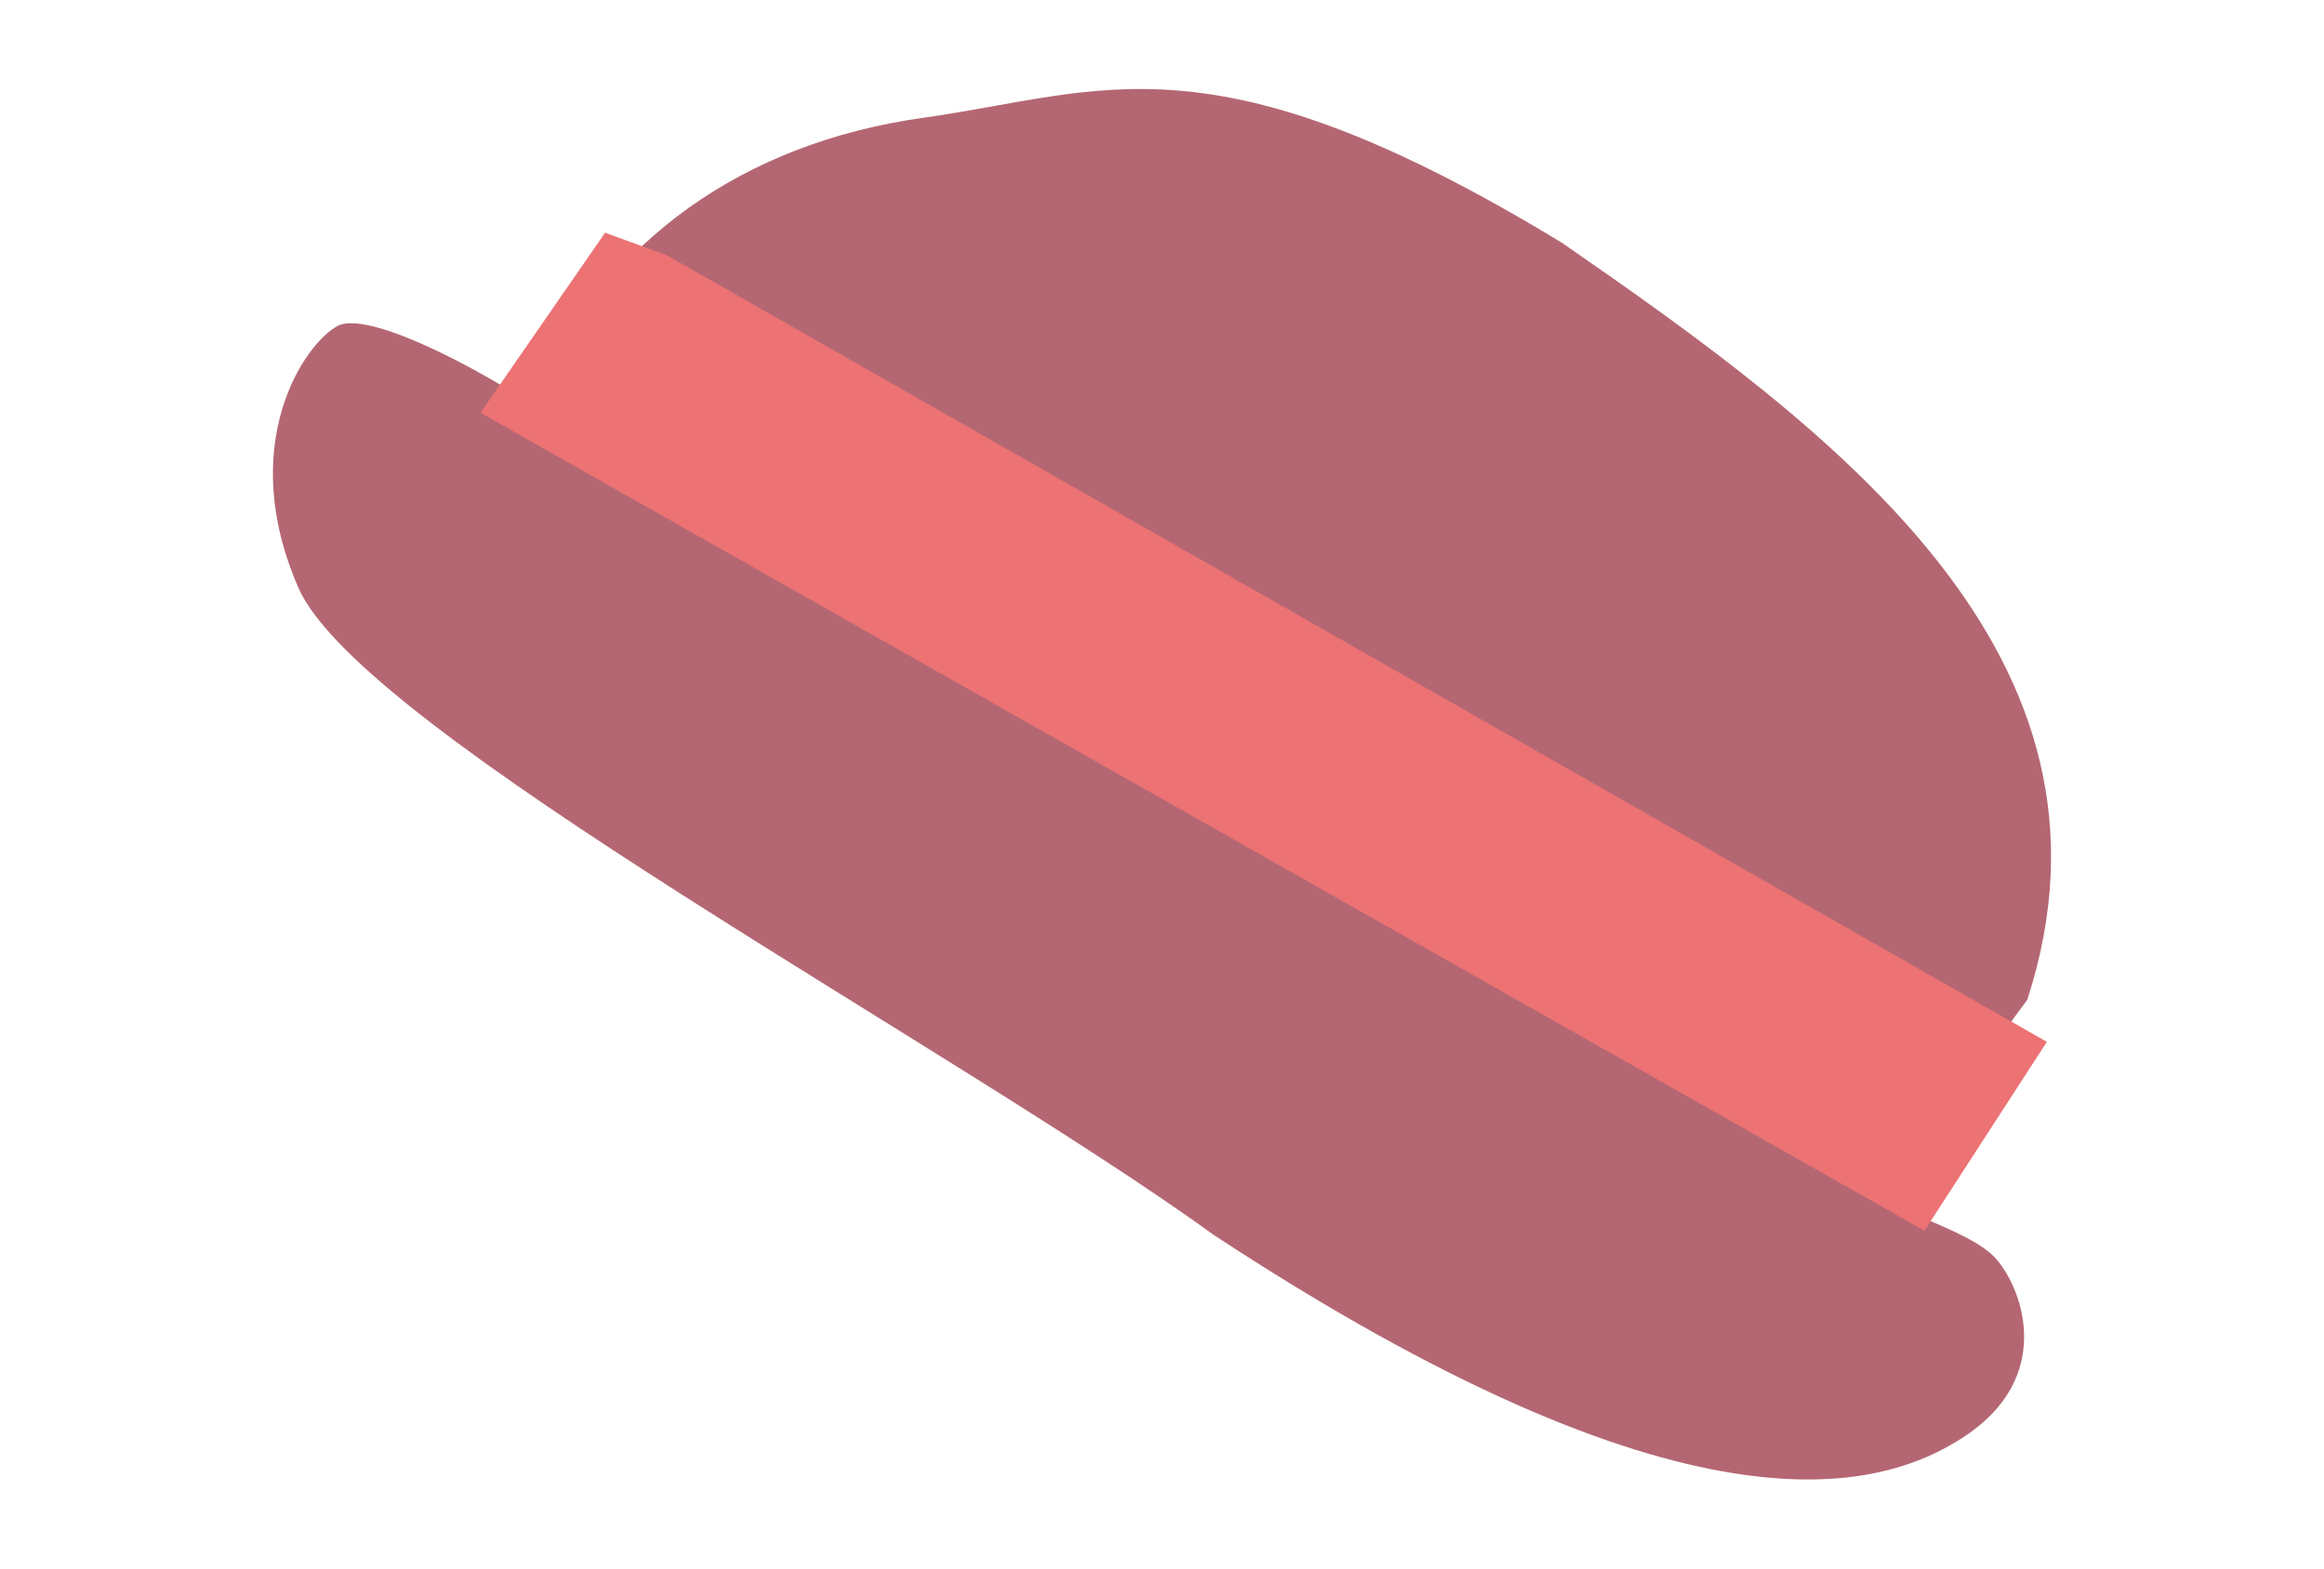 <?xml version="1.0" encoding="utf-8"?>
<!-- Generator: Adobe Illustrator 25.0.1, SVG Export Plug-In . SVG Version: 6.00 Build 0)  -->
<svg version="1.1" xmlns="http://www.w3.org/2000/svg" xmlns:xlink="http://www.w3.org/1999/xlink" x="0px" y="0px"
	 viewBox="0 0 80 54" style="enable-background:new 0 0 80 54;" xml:space="preserve">
<style type="text/css">
	.アーチ_x0020__x0028_グリーン_x0029_{fill:url(#SVGID_12_);stroke:#FFFFFF;stroke-width:0.25;stroke-miterlimit:1;}
	.st0{fill:#FEF3F0;}
	.st1{fill:#D7EDEB;}
	.st2{fill:#FDE8E9;}
	.st3{fill:#FFFFFF;}
	.st4{opacity:0.6;}
	.st5{fill:#EF5C67;}
	.st6{fill:#F8C166;}
	.st7{fill:#FCF566;}
	.st8{fill:#BCDB79;}
	.st9{fill:#99D9F6;}
	.st10{fill:#6A77B3;}
	.st11{fill:#C066B5;}
	.st12{fill:#998675;}
	.st13{fill:#EAC39E;}
	.st14{fill:#784F2F;}
	.st15{fill:#614024;}
	.st16{fill:#592F17;}
	.st17{opacity:0.5;}
	.st18{fill:#A8BD7B;}
	.st19{fill:#B2C574;}
	.st20{fill:#BAC966;}
	.st21{fill:#A7C267;}
	.st22{fill:#C3CC65;}
	.st23{fill:#8DB969;}
	.st24{fill:#86B355;}
	.st25{fill:#91B954;}
	.st26{fill:#7EBA6B;}
	.st27{fill:#A7C589;}
	.st28{fill:#A9C367;}
	.st29{fill:#A8C479;}
	.st30{fill:#ACC683;}
	.st31{fill:#8ABB8F;}
	.st32{fill:#9ABC53;}
	.st33{fill:#9EBF66;}
	.st34{fill:#5CAF5A;}
	.st35{fill:#8EB854;}
	.st36{fill:#7CB46A;}
	.st37{fill:#EC918D;}
	.st38{opacity:0.91;fill:#F0909A;}
	.st39{fill:#FFFFFF;stroke:#C8C9CA;stroke-width:6.507;stroke-linecap:round;stroke-linejoin:round;stroke-miterlimit:10;}
	.st40{fill:#FBE3E0;}
	.st41{fill:#808080;}
	.st42{fill:#CCCCCC;}
	.st43{fill:#4D4D4D;}
	.st44{fill:#F9DDD0;}
	.st45{fill:url(#);}
	.st46{fill:#2E496E;}
	.st47{fill:#B46772;}
	.st48{fill:#F5D6C7;}
	.st49{fill:none;stroke:#EA4F06;stroke-width:1.774;}
	.st50{fill:#E4B100;}
	.st51{fill:#8A7B62;}
	.st52{fill:none;stroke:#F29A6D;stroke-width:1.774;stroke-linecap:round;}
	.st53{fill:none;stroke:#605040;stroke-width:2.676;stroke-linecap:round;}
	.st54{fill:none;stroke:#605040;stroke-width:2.661;stroke-linecap:round;}
	.st55{fill:#F29A6D;}
	.st56{fill:#605040;}
	.st57{fill:#9E3736;}
	.st58{fill:#AE2D37;}
	.st59{clip-path:url(#SVGID_31_);}
	.st60{fill:#FDE5A6;}
	.st61{fill:none;stroke:#CBCCCC;}
	.st62{fill:none;stroke:#CBCCCC;stroke-dasharray:5.026,5.026;}
	.st63{fill:#E58C63;}
	.st64{fill:#EFB069;}
	.st65{fill:#63ADC4;}
	.st66{fill:#F2CB68;}
	.st67{fill:#844130;}
	.st68{fill:#8BADBE;}
	.st69{fill:#EFCEAD;}
	.st70{fill:#8D5338;}
	.st71{fill:#FAF0DB;}
	.st72{fill:#A5AF4F;}
	.st73{fill:#ED848C;}
	.st74{fill:#B0CCAF;}
	.st75{fill:#E49500;}
	.st76{fill:#BF9B82;}
	.st77{fill:#A2C88F;}
	.st78{fill:#C7A892;}
	.st79{fill:#F6BBC1;}
	.st80{fill:#ED7854;}
	.st81{fill:#A9DAE2;}
	.st82{fill:#1D6D7D;}
	.st83{fill:#F4E24D;}
	.st84{fill:#E74166;}
	.st85{fill:#EFF6E9;}
	.st86{fill:#9E509A;}
	.st87{fill:#EBAAAA;}
	.st88{fill:none;stroke:#FFFFFF;stroke-width:5.393;stroke-linecap:round;stroke-linejoin:round;}
	.st89{fill:#F7B62E;}
	.st90{fill-rule:evenodd;clip-rule:evenodd;fill:#FFFFFF;}
	.st91{fill:#FDDD31;}
	.st92{fill:#F7C4B7;}
	.st93{fill:#F0843B;}
	.st94{fill:#E3E776;}
	.st95{fill:#AF4B1C;}
	.st96{fill:#FAD8BA;}
	.st97{fill:#FBE4CE;}
	.st98{fill:#6B160B;}
	.st99{fill:#8C432D;}
	.st100{fill:#F1A1A1;}
	.st101{fill:#764325;}
	.st102{fill:#683216;}
	.st103{fill:#7EC380;}
	.st104{fill:#CE86A8;}
	.st105{fill:#4CBAC1;}
	.st106{fill:#EF8589;}
	.st107{fill:#DF6984;}
	.st108{fill:#E6E978;}
	.st109{fill:#16731E;}
	.st110{fill:#94C51B;}
	.st111{fill:#8DC21F;}
	.st112{fill:#47740A;}
	.st113{fill:#DCE690;}
	.st114{fill:#638D2C;}
	.st115{fill:#C3DA70;}
	.st116{fill:#E5CA9A;}
	.st117{fill:#DDE02F;}
	.st118{opacity:0.38;}
	.st119{clip-path:url(#SVGID_40_);}
	.st120{fill:none;stroke:#FFFFFF;stroke-width:6.592;stroke-linecap:round;stroke-linejoin:round;}
	.st121{opacity:0.16;}
	.st122{fill:#FFFFFF;stroke:#6A4425;stroke-width:5.102;stroke-linecap:round;stroke-linejoin:round;}
	.st123{fill:#FFFFFF;stroke:#6A4425;stroke-width:4.545;stroke-linecap:round;stroke-linejoin:round;}
	.st124{fill:#6A4425;}
	.st125{fill:#FFFFFF;stroke:#6A4425;stroke-width:2.843;stroke-linecap:round;stroke-linejoin:round;}
	.st126{fill:#EAC1C7;}
	.st127{clip-path:url(#SVGID_42_);}
	.st128{fill:#7D4E22;}
	.st129{fill:none;stroke:#FFFFFF;stroke-width:3.42;stroke-linecap:round;stroke-linejoin:round;}
	.st130{fill:none;stroke:#FFFFFF;stroke-width:2.626;stroke-linecap:round;stroke-linejoin:round;}
	.st131{fill:none;stroke:#FFFFFF;stroke-width:1.931;stroke-linecap:round;stroke-linejoin:round;}
	.st132{fill:none;stroke:#7D4E22;stroke-width:1.615;stroke-linecap:round;}
	.st133{fill:none;stroke:#7D4E22;stroke-width:3.205;stroke-linecap:round;}
	.st134{fill:#F9BB00;}
	.st135{fill:#F18B00;}
	.st136{fill:#E62C0F;}
	.st137{fill:#C26D01;}
	.st138{fill:#C8B39A;}
	.st139{fill:none;stroke:#231815;stroke-width:5.314;stroke-linecap:round;stroke-linejoin:round;}
	.st140{fill:#D61518;stroke:#6A4425;stroke-width:3.984;stroke-linecap:round;stroke-linejoin:round;}
	.st141{fill:#6CB030;stroke:#6A4425;stroke-width:3.984;stroke-linecap:round;stroke-linejoin:round;}
	.st142{fill:none;stroke:#231815;stroke-width:3.984;stroke-linecap:round;stroke-linejoin:round;}
	.st143{fill:#F6EA00;stroke:#231815;stroke-width:4.252;stroke-linecap:round;stroke-linejoin:round;}
	.st144{fill:#231815;}
	.st145{fill:none;stroke:#231815;stroke-width:4.252;stroke-linecap:round;stroke-linejoin:round;}
	.st146{fill:#79BD2E;}
	.st147{fill:#009233;}
	.st148{fill:#FFF100;}
	.st149{fill:#ABCD10;}
	.st150{fill:#64B732;}
	.st151{fill:#E95513;stroke:#6A4425;stroke-width:4.314;stroke-linecap:round;stroke-linejoin:round;}
	.st152{fill:#F19200;stroke:#6A4425;stroke-width:4.314;stroke-linecap:round;stroke-linejoin:round;}
	.st153{fill:none;stroke:#6A4425;stroke-width:4.314;stroke-linecap:round;stroke-linejoin:round;}
	.st154{fill:#E50012;stroke:#231815;stroke-width:3.442;stroke-linecap:round;stroke-linejoin:round;}
	.st155{fill:#FFFFFF;stroke:#231815;stroke-width:3.442;stroke-linecap:round;stroke-linejoin:round;}
	.st156{fill:#FFFFFF;stroke:#231815;stroke-width:3.857;stroke-linecap:round;stroke-linejoin:round;}
	.st157{fill:none;stroke:#231815;stroke-width:4.139;stroke-linecap:round;stroke-linejoin:round;}
	.st158{fill:#FFD800;}
	.st159{fill:none;stroke:#231815;stroke-width:3.539;stroke-linecap:round;stroke-linejoin:round;}
	.st160{fill:#E95513;}
	.st161{fill:none;stroke:#231815;stroke-width:3.543;stroke-linecap:round;stroke-linejoin:round;}
	.st162{fill:#7DCCF3;}
	.st163{fill:none;stroke:#231815;stroke-width:4.258;stroke-linecap:round;stroke-linejoin:round;}
	.st164{fill:#FFECBF;stroke:#231815;stroke-width:3.857;stroke-linecap:round;stroke-linejoin:round;}
	.st165{fill:none;stroke:#231815;stroke-width:2.205;stroke-linecap:round;}
	.st166{fill:none;stroke:#231815;stroke-width:2.835;stroke-linecap:round;stroke-linejoin:round;stroke-dasharray:0,5.669;}
	.st167{fill:#FFFFFF;stroke:#231815;stroke-width:5.034;stroke-linecap:round;stroke-linejoin:round;}
	.st168{fill:none;stroke:#231815;stroke-width:5.402;stroke-linecap:round;stroke-linejoin:round;}
	.st169{fill:none;stroke:#231815;stroke-width:4.619;stroke-linecap:round;stroke-linejoin:round;}
	.st170{fill:none;stroke:#231815;stroke-width:2.878;stroke-linecap:round;}
	.st171{clip-path:url(#SVGID_54_);fill:none;stroke:#FFFFFF;stroke-width:15.439;}
	.st172{fill:#66C6F1;stroke:#6A4425;stroke-width:3.488;stroke-linecap:round;stroke-linejoin:round;}
	.st173{fill:#009AD8;stroke:#6A4425;stroke-width:3.488;stroke-linecap:round;stroke-linejoin:round;}
	.st174{fill:none;stroke:#6A4425;stroke-width:3.488;stroke-linecap:round;stroke-linejoin:round;}
	.st175{fill:#FFFFFF;stroke:#6B4526;stroke-width:8.504;}
	.st176{fill:#70B92B;}
	.st177{fill:#FAED00;}
	.st178{fill:none;stroke:#231815;stroke-width:2.835;stroke-linecap:round;stroke-linejoin:round;}
	.st179{fill:#ED798E;}
	.st180{fill:none;stroke:#FFFFFF;stroke-width:13.985;}
	.st181{fill:#F9BE00;stroke:#6A4425;stroke-width:4.252;stroke-linecap:round;stroke-linejoin:round;}
	.st182{fill:#FFE700;stroke:#6A4425;stroke-width:4.252;stroke-linecap:round;stroke-linejoin:round;}
	.st183{fill:#87B828;stroke:#6A4425;stroke-width:10.605;stroke-linecap:round;stroke-linejoin:round;}
	.st184{fill:none;stroke:#6A4425;stroke-width:3.484;stroke-linecap:round;stroke-linejoin:round;}
	.st185{clip-path:url(#SVGID_56_);fill:none;stroke:#FFFFFF;stroke-width:14.925;}
	.st186{fill:#FAFAF0;}
	.st187{clip-path:url(#SVGID_58_);fill:none;stroke:#FFFFFF;stroke-width:14.847;}
	.st188{fill:none;stroke:#FFFFFF;stroke-width:8.504;}
	.st189{fill:none;stroke:#FFFFFF;stroke-width:11.339;}
	.st190{fill:#1EAA39;}
	.st191{fill:#DADF00;}
	.st192{fill:none;stroke:#231815;stroke-width:2.668;stroke-linecap:round;stroke-linejoin:round;}
	.st193{fill:none;stroke:#231815;stroke-width:5.669;stroke-linecap:round;stroke-linejoin:round;}
	.st194{fill:none;stroke:#231815;stroke-width:11.339;stroke-linecap:round;stroke-linejoin:round;}
	.st195{fill:none;}
	.st196{fill:#E8D7C5;}
	.st197{fill:#C69C6D;}
	.st198{fill:#666666;}
	.st199{fill:#333333;}
	.st200{fill:#42210B;}
	.st201{fill:#585AA8;}
	.st202{fill:#7FCDEE;}
	.st203{fill:#FEF8A6;}
	.st204{fill:#E97A69;}
	.st205{opacity:0.7;}
	.st206{fill:#DC4932;}
	.st207{fill:#A84A2B;}
	.st208{fill:#4A7F36;}
	.st209{fill:#B4AE44;}
	.st210{fill:#A4AE35;}
	.st211{fill:#7B931B;}
	.st212{fill:#768F43;}
	.st213{fill:#B67148;}
	.st214{fill:#A25E39;}
	.st215{fill:#E9C8B1;}
	.st216{fill:#FBE2CC;}
	.st217{fill:#F0DFD7;}
	.st218{fill:#874224;}
	.st219{fill:#8A4726;}
	.st220{fill:#8D4B29;}
	.st221{fill:#8C4A28;}
	.st222{fill:#90502D;}
	.st223{fill:#945530;}
	.st224{fill:#965833;}
	.st225{fill:#96592D;}
	.st226{fill:#8F350F;}
	.st227{fill:#E88691;}
	.st228{fill:#DF6B5B;}
	.st229{fill:#D20028;}
	.st230{fill:#DE4266;}
	.st231{fill:#DE4168;}
	.st232{fill:#7C9D6B;}
	.st233{fill:#79AC2B;}
	.st234{fill:#CE8247;}
	.st235{fill:#5C8135;}
	.st236{fill:#DA82A9;}
	.st237{fill:#A51269;}
	.st238{fill:#7C4384;}
	.st239{fill:#A91069;}
	.st240{fill:#E6B2CA;}
	.st241{fill:#D26496;}
	.st242{fill:#B3477C;}
	.st243{fill:#814B89;}
	.st244{fill:#E89049;}
	.st245{fill:#C1B600;}
	.st246{fill:#A85F29;}
	.st247{fill:#696F32;}
	.st248{fill:#D00E1E;}
	.st249{fill:#F9D0A6;}
	.st250{fill:#FBE3CF;}
	.st251{fill:#518AAD;}
	.st252{fill:#EFA937;}
	.st253{fill:#BCA77A;}
	.st254{fill:#FDF0DF;}
	.st255{fill:#5E3F24;}
	.st256{fill:#ECAF22;}
	.st257{fill:#967768;}
	.st258{fill:#8A695A;}
	.st259{fill:#8E695A;}
	.st260{fill:#B58D74;}
	.st261{fill:#FAE4D5;}
	.st262{clip-path:url(#SVGID_61_);fill:#EBB101;stroke:#E5E6E6;}
	.st263{fill:none;stroke:#EA4F06;}
	.st264{fill:none;stroke:#F29A6D;stroke-linecap:round;}
	.st265{fill:none;stroke:#605040;stroke-width:1.5;stroke-linecap:round;}
	.st266{fill:#F9DDD0;stroke:#F9DDD0;}
	.st267{fill:#F5D30E;}
	.st268{fill:#C4B08D;}
	.st269{fill:none;stroke:#B09A72;stroke-linecap:round;}
	.st270{fill:#847260;}
	.st271{fill:#8FB658;}
	.st272{fill:#AEC600;}
	.st273{fill:#7AC5D2;}
	.st274{fill:#EBC2B0;}
	.st275{fill:#3EA7D8;}
	.st276{fill:#C2E5EC;}
	.st277{fill:#EC7274;}
	.st278{fill:#C4AA7A;}
	.st279{fill:#E8C500;}
	.st280{fill:none;stroke:#95A5AF;stroke-width:0.5;stroke-linecap:round;stroke-linejoin:round;}
	.st281{fill:#71A4D1;}
	.st282{fill:#A5D0D8;}
	.st283{fill:#F4D0BF;}
	.st284{fill:#918171;}
	.st285{fill:#EBB101;}
	.st286{opacity:0.28;fill:url(#);}
	.st287{fill:#F2F2F3;}
	.st288{fill:#58728E;}
	.st289{fill:#6482A2;}
	.st290{fill:#D7BA20;}
	.st291{fill:none;stroke:#F29A6D;stroke-width:1.017;stroke-linecap:round;}
	.st292{fill:none;stroke:#816D4A;stroke-width:0.709;}
	.st293{fill:#FBEDE5;}
	.st294{fill:#B5AD28;}
	.st295{fill:#CECECE;}
	.st296{fill:#DCEFF6;}
	.st297{fill:#FDBFB2;}
	.st298{fill:#6B99B9;}
	.st299{fill:none;stroke:#F29A6D;stroke-width:1.53;stroke-linecap:round;}
	.st300{fill:#DBDCDC;}
	.st301{fill:#B18A61;}
	.st302{fill:none;stroke:#F29A6D;stroke-width:1.625;stroke-linecap:round;}
	.st303{fill:#6F6E6F;}
	.st304{fill:#355863;}
	.st305{fill:none;stroke:#B5B2B1;stroke-width:3.288;}
	.st306{fill:#868583;}
	.st307{fill:#838485;}
	.st308{fill:#A8A9AA;}
	.st309{fill:#757678;}
	.st310{fill:none;stroke:#F29A6D;stroke-width:1.676;stroke-linecap:round;}
	.st311{fill:#A89074;}
	.st312{fill:#796A56;}
	.st313{fill:#F9DDD0;stroke:#F9DDD0;stroke-width:1.571;}
	.st314{fill:none;stroke:#F29A6D;stroke-width:1.571;stroke-linecap:round;}
	.st315{fill:none;stroke:#B09A72;stroke-width:1.571;stroke-linecap:round;}
	.st316{fill:#EDE2D6;stroke:#EDE2D6;stroke-width:1.004;stroke-linecap:round;stroke-linejoin:round;stroke-miterlimit:10;}
	.st317{fill:#66C1B6;}
	.st318{fill:#EEEAE1;stroke:#EEEAE1;stroke-width:1.004;stroke-linecap:round;stroke-linejoin:round;stroke-miterlimit:10;}
	.st319{fill:#E07560;}
	.st320{fill:#F8BF68;stroke:#F8BF68;stroke-width:1.004;stroke-linecap:round;stroke-linejoin:round;stroke-miterlimit:10;}
	.st321{fill:#7888AF;}
	.st322{fill:#9DC8B2;}
	.st323{fill:none;stroke:#F29A6D;stroke-width:1.08;stroke-linecap:round;}
	.st324{fill:none;stroke:#605040;stroke-width:1.619;stroke-linecap:round;}
	.st325{fill:#DACFC6;}
	.st326{fill:#C8C9CA;}
	.st327{fill:#DACFC6;stroke:#C8C9CA;stroke-width:2.834;stroke-linecap:round;stroke-linejoin:round;stroke-miterlimit:10;}
	.st328{fill:#FFFFFF;stroke:#898989;stroke-width:1.417;stroke-linecap:round;stroke-linejoin:round;stroke-miterlimit:10;}
	.st329{fill:#E5E6E6;}
	.st330{fill:#95A5AF;}
	.st331{fill:none;stroke:#CECECE;stroke-width:2.178;stroke-linecap:round;stroke-linejoin:round;}
	.st332{fill:#EBB101;stroke:#E5E6E6;stroke-width:1.089;}
	.st333{fill:none;stroke:#95A5AF;stroke-width:1.089;}
	.st334{fill:#FABD00;}
	.st335{fill:#EBCE9A;}
	.st336{fill:#E74050;}
	.st337{fill:#45B268;}
	.st338{fill:#EEEEEF;}
	.st339{fill:#3E3A39;}
	.st340{fill:#EDE2D6;stroke:#EDE2D6;stroke-width:1.158;stroke-linecap:round;stroke-linejoin:round;stroke-miterlimit:10;}
	.st341{fill:#EEEAE1;stroke:#EEEAE1;stroke-width:1.158;stroke-linecap:round;stroke-linejoin:round;stroke-miterlimit:10;}
	.st342{fill:#F8BF68;stroke:#F8BF68;stroke-width:1.158;stroke-linecap:round;stroke-linejoin:round;stroke-miterlimit:10;}
	.st343{fill:#B57128;}
	.st344{fill:#E09240;}
	.st345{fill:#932F0E;}
	.st346{fill:#C35013;}
	.st347{fill:none;stroke:#796A56;stroke-width:7;stroke-linecap:round;stroke-linejoin:round;}
	.st348{fill:none;stroke:#EC7274;stroke-width:7;stroke-linecap:round;stroke-linejoin:round;}
	.st349{fill:none;stroke:#EC7274;stroke-width:8;stroke-linecap:round;stroke-linejoin:round;}
	.st350{fill:#DDA4AF;}
	.st351{fill:#CE8B99;}
	.st352{fill:#FFFFFF;stroke:#E1D7D3;stroke-width:6.507;stroke-linecap:round;stroke-linejoin:round;stroke-miterlimit:10;}
	.st353{fill:#FFF8F2;stroke:#E1D7D3;stroke-width:6.507;stroke-linecap:round;stroke-linejoin:round;stroke-miterlimit:10;}
	.st354{fill:#FFFFFF;stroke:#78504D;stroke-width:3.253;stroke-linecap:round;stroke-linejoin:round;stroke-miterlimit:10;}
	.st355{opacity:0.91;}
	.st356{fill:#F0909A;}
	.st357{fill:#F7B268;}
	.st358{fill:#AA6F39;}
	.st359{fill:#DE9F51;}
	.st360{fill:none;stroke:#A67C52;stroke-width:1.315;stroke-linecap:round;stroke-miterlimit:10;}
	.st361{fill:#EDA3A6;}
	.st362{fill:#CF855E;}
	.st363{fill:#754C24;}
	.st364{fill:#ECA151;}
	.st365{fill:url(#SVGID_62_);}
	.st366{fill:#78504D;}
	.st367{fill:#FFC6C0;}
	.st368{fill:#A29D8D;}
	.st369{fill:none;stroke:#78504D;stroke-width:3.095;}
	.st370{fill:#FFFFFF;stroke:#78504D;stroke-width:2.824;stroke-linecap:round;stroke-linejoin:round;stroke-miterlimit:10;}
	.st371{fill:#FFC6C0;stroke:#78504D;stroke-width:2.824;stroke-linecap:round;stroke-linejoin:round;stroke-miterlimit:10;}
	.st372{fill:#F19997;}
	.st373{fill:none;stroke:#78504D;stroke-width:2.824;stroke-linecap:round;stroke-linejoin:round;stroke-miterlimit:10;}
	.st374{fill:#A2D7D4;}
	.st375{fill:#5185C5;}
	.st376{fill:none;stroke:#5185C5;stroke-width:6;stroke-miterlimit:10;}
	.st377{fill:#C9CACA;}
	.st378{fill:#F1C700;}
	.st379{fill:#FFF6E0;}
	.st380{fill:#D1C9C2;}
	.st381{fill:#BFB5AC;}
	.st382{fill:#009365;}
	.st383{fill:#D0CAC5;}
	.st384{fill:#F09370;}
	.st385{fill:#F4EFE6;}
	.st386{fill:#717071;}
	.st387{fill:#E4E1DE;}
	.st388{fill:#01608C;}
	.st389{fill:#F4F3F1;}
	.st390{fill:#F08575;}
	.st391{fill:#FFFDF4;}
	.st392{fill:#B7ACA0;}
	.st393{fill:#04658F;}
	.st394{fill:#F7E2A6;}
	.st395{fill:#006946;}
	.st396{fill:#A9CA95;}
	.st397{fill:#BC8E74;}
	.st398{fill:#B2CE9E;}
	.st399{fill:#A1C587;}
	.st400{fill:#B5B3C8;}
	.st401{fill:#FFFCF3;}
	.st402{fill:#0E9DC2;}
	.st403{fill:#DFB53F;}
	.st404{fill:#DE615E;}
	.st405{fill:#D0CE00;}
	.st406{fill:#F6BD94;}
	.st407{fill:#F9CEAE;}
	.st408{fill:#D69266;}
	.st409{filter:url(#Adobe_OpacityMaskFilter);}
	.st410{mask:url(#SVGID_63_);}
	.st411{fill:#EFAA81;}
	.st412{fill:#A38A77;}
	.st413{fill:#C1824E;}
	.st414{fill:#F7FAF6;}
	.st415{fill:#8B5D2B;}
	.st416{fill:#629BBC;}
	.st417{clip-path:url(#SVGID_64_);}
	.st418{fill:#8EB1CB;}
	.st419{fill:#B99077;}
	.st420{fill:#F4F0ED;}
	.st421{filter:url(#Adobe_OpacityMaskFilter_1_);}
	.st422{fill:#EAE7E2;}
	.st423{mask:url(#SVGID_65_);}
	.st424{clip-path:url(#SVGID_66_);}
	.st425{filter:url(#Adobe_OpacityMaskFilter_2_);}
	.st426{mask:url(#SVGID_67_);}
	.st427{fill:#454767;}
	.st428{filter:url(#Adobe_OpacityMaskFilter_3_);}
	.st429{mask:url(#SVGID_68_);}
	.st430{fill:#B7ADA1;}
	.st431{fill:#44A136;}
	.st432{fill:#AACDAB;}
	.st433{fill:#CCE5CF;}
	.st434{fill:#F1C51C;}
	.st435{opacity:0.35;}
	.st436{fill:#A18266;}
	.st437{fill:#01638A;}
	.st438{fill:none;stroke:#FFFFFF;stroke-width:12;stroke-linecap:round;stroke-linejoin:round;stroke-miterlimit:10;}
	.st439{clip-path:url(#SVGID_70_);}
	.st440{fill:#EE919A;}
	.st441{fill:#CBA761;}
	.st442{fill:#D9A670;stroke:#CD8370;stroke-width:0.091;stroke-miterlimit:10;}
	.st443{fill:#603813;}
	.st444{fill:#E4B897;}
	.st445{fill:#F6C3C4;}
	.st446{fill:#D9AB7F;}
	.st447{fill:#D9A670;stroke:#A67C52;stroke-width:0.685;stroke-miterlimit:10;}
	.st448{fill:#A67C52;}
	.st449{fill:#D9A670;stroke:#C19A66;stroke-width:0.457;stroke-miterlimit:10;}
	.st450{fill:#EECF9A;}
	.st451{fill:none;stroke:#FFFFFF;stroke-width:0.571;stroke-miterlimit:10;}
	.st452{fill:none;stroke:#FFFFFF;stroke-width:0.64;stroke-miterlimit:10;}
	.st453{fill:#ED715E;}
	.st454{fill:#F7E279;}
	.st455{fill:#9BDC72;}
	.st456{fill:#F992B3;}
	.st457{fill:#F7C94E;}
	.st458{fill:#D8905E;}
	.st459{fill:#D8975E;}
	.st460{fill:#FBBD9D;}
	.st461{fill:#FBCAA7;}
	.st462{fill:#FBB09D;}
	.st463{fill:#CF8B5E;}
	.st464{fill:none;stroke:#A67C52;stroke-width:1.244;stroke-linecap:round;stroke-miterlimit:10;}
	.st465{fill:#AC7A18;stroke:#AC7A18;stroke-width:4.697;stroke-miterlimit:10;}
	.st466{fill:none;stroke:#D09424;stroke-width:7.647;stroke-miterlimit:10;}
	.st467{fill:#FFE153;}
	.st468{fill:#F6AE2C;}
	.st469{fill:#996C10;stroke:#D09424;stroke-width:4.697;stroke-miterlimit:10;}
	.st470{clip-path:url(#SVGID_85_);}
	.st471{fill:#EEAE54;}
	.st472{fill:#F2C07A;}
	.st473{fill:#EEB854;}
	.st474{fill:#EEDA77;}
	.st475{fill:#A6D296;}
	.st476{clip-path:url(#SVGID_90_);}
	.st477{fill:#69BC82;}
	.st478{clip-path:url(#SVGID_91_);}
	.st479{fill:#AC7A18;stroke:#AC7A18;stroke-width:0.996;stroke-miterlimit:10;}
	.st480{fill:none;stroke:#D09424;stroke-width:1.621;stroke-miterlimit:10;}
	.st481{fill:#996C10;stroke:#D09424;stroke-width:0.996;stroke-miterlimit:10;}
	.st482{fill:#AC7A18;stroke:#AC7A18;stroke-width:0.709;stroke-miterlimit:10;}
	.st483{fill:none;stroke:#D09424;stroke-width:1.154;stroke-miterlimit:10;}
	.st484{fill:#F18D49;}
	.st485{fill:#996C10;stroke:#D09424;stroke-width:0.709;stroke-miterlimit:10;}
	.st486{fill:#F6C8CB;}
	.st487{fill:#F6C6C8;}
	.st488{fill:#F6B8BA;}
	.st489{fill:none;stroke:#A67C52;stroke-width:0.692;stroke-linecap:round;stroke-miterlimit:10;}
	.st490{fill:none;stroke:#4D4D4D;stroke-width:0.992;stroke-linecap:round;stroke-miterlimit:10;}
	.st491{fill:#B28147;}
	.st492{fill:none;stroke:#B5B2B1;stroke-width:3.29;}
	.st493{fill:#C79F62;}
	.st494{fill:#ED7468;}
	.st495{fill:#62B9AD;}
	.st496{fill:#85CBC0;}
	.st497{fill:#E6CF53;}
	.st498{fill:#EFE6CB;}
	.st499{fill:#EBCC53;}
	.st500{fill:#EFE9D5;}
	.st501{fill:#DEB516;}
	.st502{fill:none;stroke:#754C24;stroke-width:0.738;stroke-linecap:round;stroke-miterlimit:10;}
	.st503{fill:#F6BEB6;}
	.st504{fill:none;stroke:#A67C52;stroke-width:1.396;stroke-linecap:round;stroke-miterlimit:10;}
	.st505{opacity:0.88;}
	.st506{fill:none;stroke:#CECECE;stroke-width:2.68;stroke-linecap:round;stroke-linejoin:round;}
	.st507{fill:#EBB101;stroke:#E5E6E6;stroke-width:1.34;}
	.st508{fill:none;stroke:#95A5AF;stroke-width:1.34;}
	.st509{fill:#EAE9EA;}
	.st510{fill:#EDE2D6;stroke:#EDE2D6;stroke-width:1.575;stroke-linecap:round;stroke-linejoin:round;stroke-miterlimit:10;}
	.st511{fill:#EEEAE1;stroke:#EEEAE1;stroke-width:1.575;stroke-linecap:round;stroke-linejoin:round;stroke-miterlimit:10;}
	.st512{fill:#F8BF68;stroke:#F8BF68;stroke-width:1.575;stroke-linecap:round;stroke-linejoin:round;stroke-miterlimit:10;}
	.st513{fill:none;stroke:#FFFFFF;stroke-width:5.583;stroke-linecap:round;stroke-linejoin:round;}
	.st514{fill:#EDE2D6;stroke:#EDE2D6;stroke-width:1.199;stroke-linecap:round;stroke-linejoin:round;stroke-miterlimit:10;}
	.st515{fill:#EEEAE1;stroke:#EEEAE1;stroke-width:1.199;stroke-linecap:round;stroke-linejoin:round;stroke-miterlimit:10;}
	.st516{fill:#F8BF68;stroke:#F8BF68;stroke-width:1.199;stroke-linecap:round;stroke-linejoin:round;stroke-miterlimit:10;}
	.st517{fill:#FFF8EE;}
	.st518{fill:#F1935C;}
	.st519{fill:#AC7A18;stroke:#AC7A18;stroke-width:1.249;stroke-miterlimit:10;}
	.st520{fill:none;stroke:#D09424;stroke-width:2.033;stroke-miterlimit:10;}
	.st521{fill:#996C10;stroke:#D09424;stroke-width:1.249;stroke-miterlimit:10;}
	.st522{fill:#AC7A18;stroke:#AC7A18;stroke-width:0.889;stroke-miterlimit:10;}
	.st523{fill:none;stroke:#D09424;stroke-width:1.447;stroke-miterlimit:10;}
	.st524{fill:#996C10;stroke:#D09424;stroke-width:0.889;stroke-miterlimit:10;}
	.st525{fill:#D1E28A;}
	.st526{fill:#A7D9DF;}
	.st527{fill:none;stroke:#D3D3D4;stroke-width:2.126;stroke-linecap:round;}
	.st528{fill:#EB8375;}
	.st529{fill:#EFDD3A;}
	.st530{fill:#F2A924;}
	.st531{fill:#A8D49C;}
	.st532{fill:none;stroke:#FDCF00;stroke-width:1.984;stroke-linecap:round;stroke-linejoin:round;}
	.st533{fill:none;stroke:#FFFFFF;stroke-width:1.984;stroke-linecap:round;stroke-linejoin:round;}
	.st534{fill:none;stroke:#D3D3D4;stroke-width:2.336;stroke-linecap:round;}
	.st535{fill:none;stroke:#FDCF00;stroke-width:2.18;stroke-linecap:round;stroke-linejoin:round;}
	.st536{fill:none;stroke:#FFFFFF;stroke-width:2.18;stroke-linecap:round;stroke-linejoin:round;}
	.st537{fill:none;stroke:#FFFFFF;stroke-width:4.998;stroke-linecap:round;stroke-linejoin:round;}
</style>
<linearGradient id="SVGID_12_" gradientUnits="userSpaceOnUse" x1="-2257.863" y1="83.3" x2="-2257.156" y2="82.593">
	<stop  offset="0" style="stop-color:#00A43B"/>
	<stop  offset="0.983" style="stop-color:#133618"/>
</linearGradient>
<g id="レイヤー_1">
</g>
<g id="レイヤー_4">
	<g>
		<path class="st47" d="M41.8,42.528c-8.995-6.507-29.35-17.334-31.522-22.281s0.203-8.425,1.345-9.026s5.606,1.856,7.571,3.31
			s34.029,21.993,40.466,24.613c5.45,2.538,8.18,3.162,9.084,4.23c0.905,1.068,1.949,4.035-1.099,6.066
			C64.597,51.471,57.906,53.101,41.8,42.528z"/>
		<g>
			<path class="st47" d="M18.595,13.388c2.308-5.072,6.959-8.46,13.189-9.334s9.887-3.053,21.989,4.308
				c9.299,6.433,19.88,14.164,16.012,26.059c-2.678,3.552-4.14,6.807-4.14,6.807c-7.759,2.534-12.913,1.213-24.48-6.6
				S16.369,17.474,16.369,17.474L18.595,13.388z"/>
			<polygon class="st277" points="22.95,8.784 70.46,35.868 66.246,42.371 16.54,14.211 20.829,8.012 			"/>
		</g>
	</g>
</g>
</svg>
